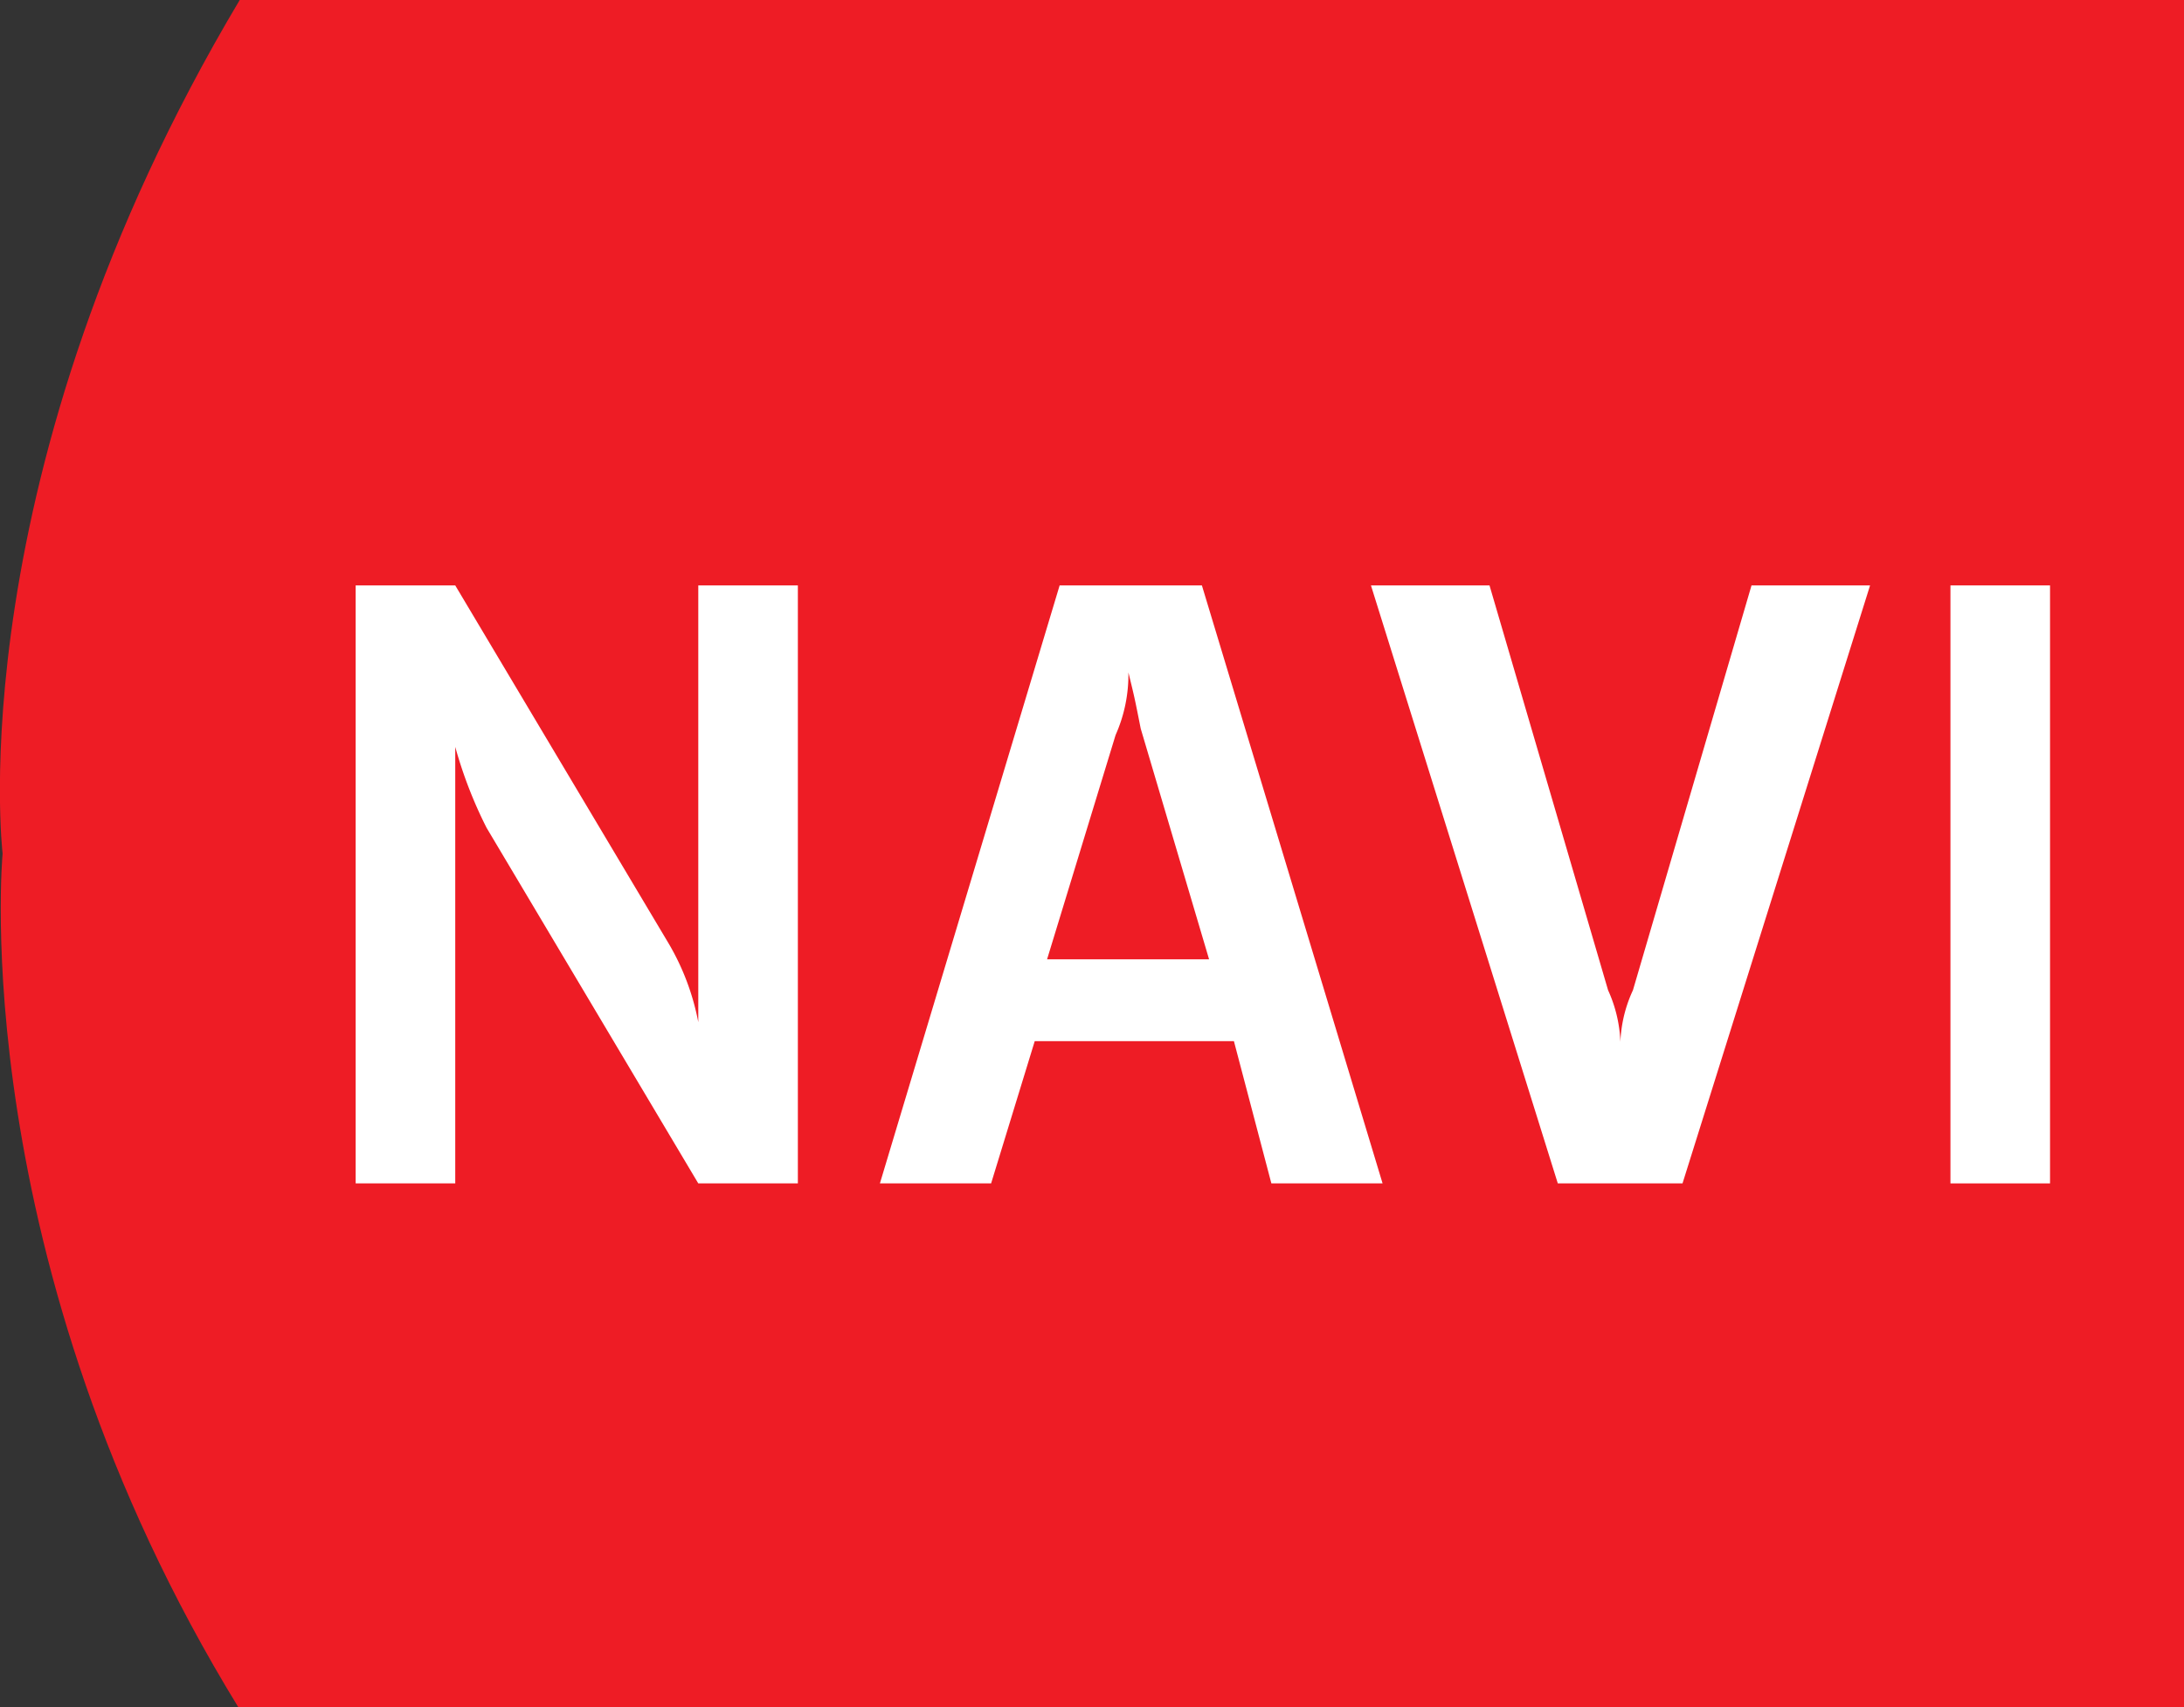 <svg id="svg2" xmlns="http://www.w3.org/2000/svg" viewBox="0 0 92.11 72"><rect x="0" y="0" width="92.11" height="72" fill="#333333" stroke="none"/><defs><style>.cls-1{fill:#ee1c25;}.cls-2{fill:#fff;}</style></defs><path id="rect3764" class="cls-1" d="M10,0H92V72H9.94C-1.63,53.14,0,36,0,36S-1.92,20,10,0Z" transform="translate(0.11 0)"/><path class="cls-2" d="M14.89,24.69h4.2l8.94,15a10.35,10.35,0,0,1,1.31,3.42V24.69h4.2V49.91h-4.2l-8.93-15a18.42,18.42,0,0,1-1.32-3.41V49.91h-4.2Z" transform="translate(0.11 0)"/><path class="cls-2" d="M44.58,24.69h6l7.62,25.22H53.51l-1.58-6h-8.4l-1.84,6H37Zm6.3,15.76L48,30.73c-.26-1.31-.26-1.31-.52-2.37h0A6.25,6.25,0,0,1,46.94,31l-2.89,9.46h6.83Z" transform="translate(0.11 0)"/><path class="cls-2" d="M57.71,24.69h5l5,17.07a5.79,5.79,0,0,1,.52,2.63h0a5.69,5.69,0,0,1,.53-2.63l5-17.07h5L70.85,49.91H65.59Z" transform="translate(0.11 0)"/><rect class="cls-2" x="82.26" y="24.69" width="4.2" height="25.22"/></svg>